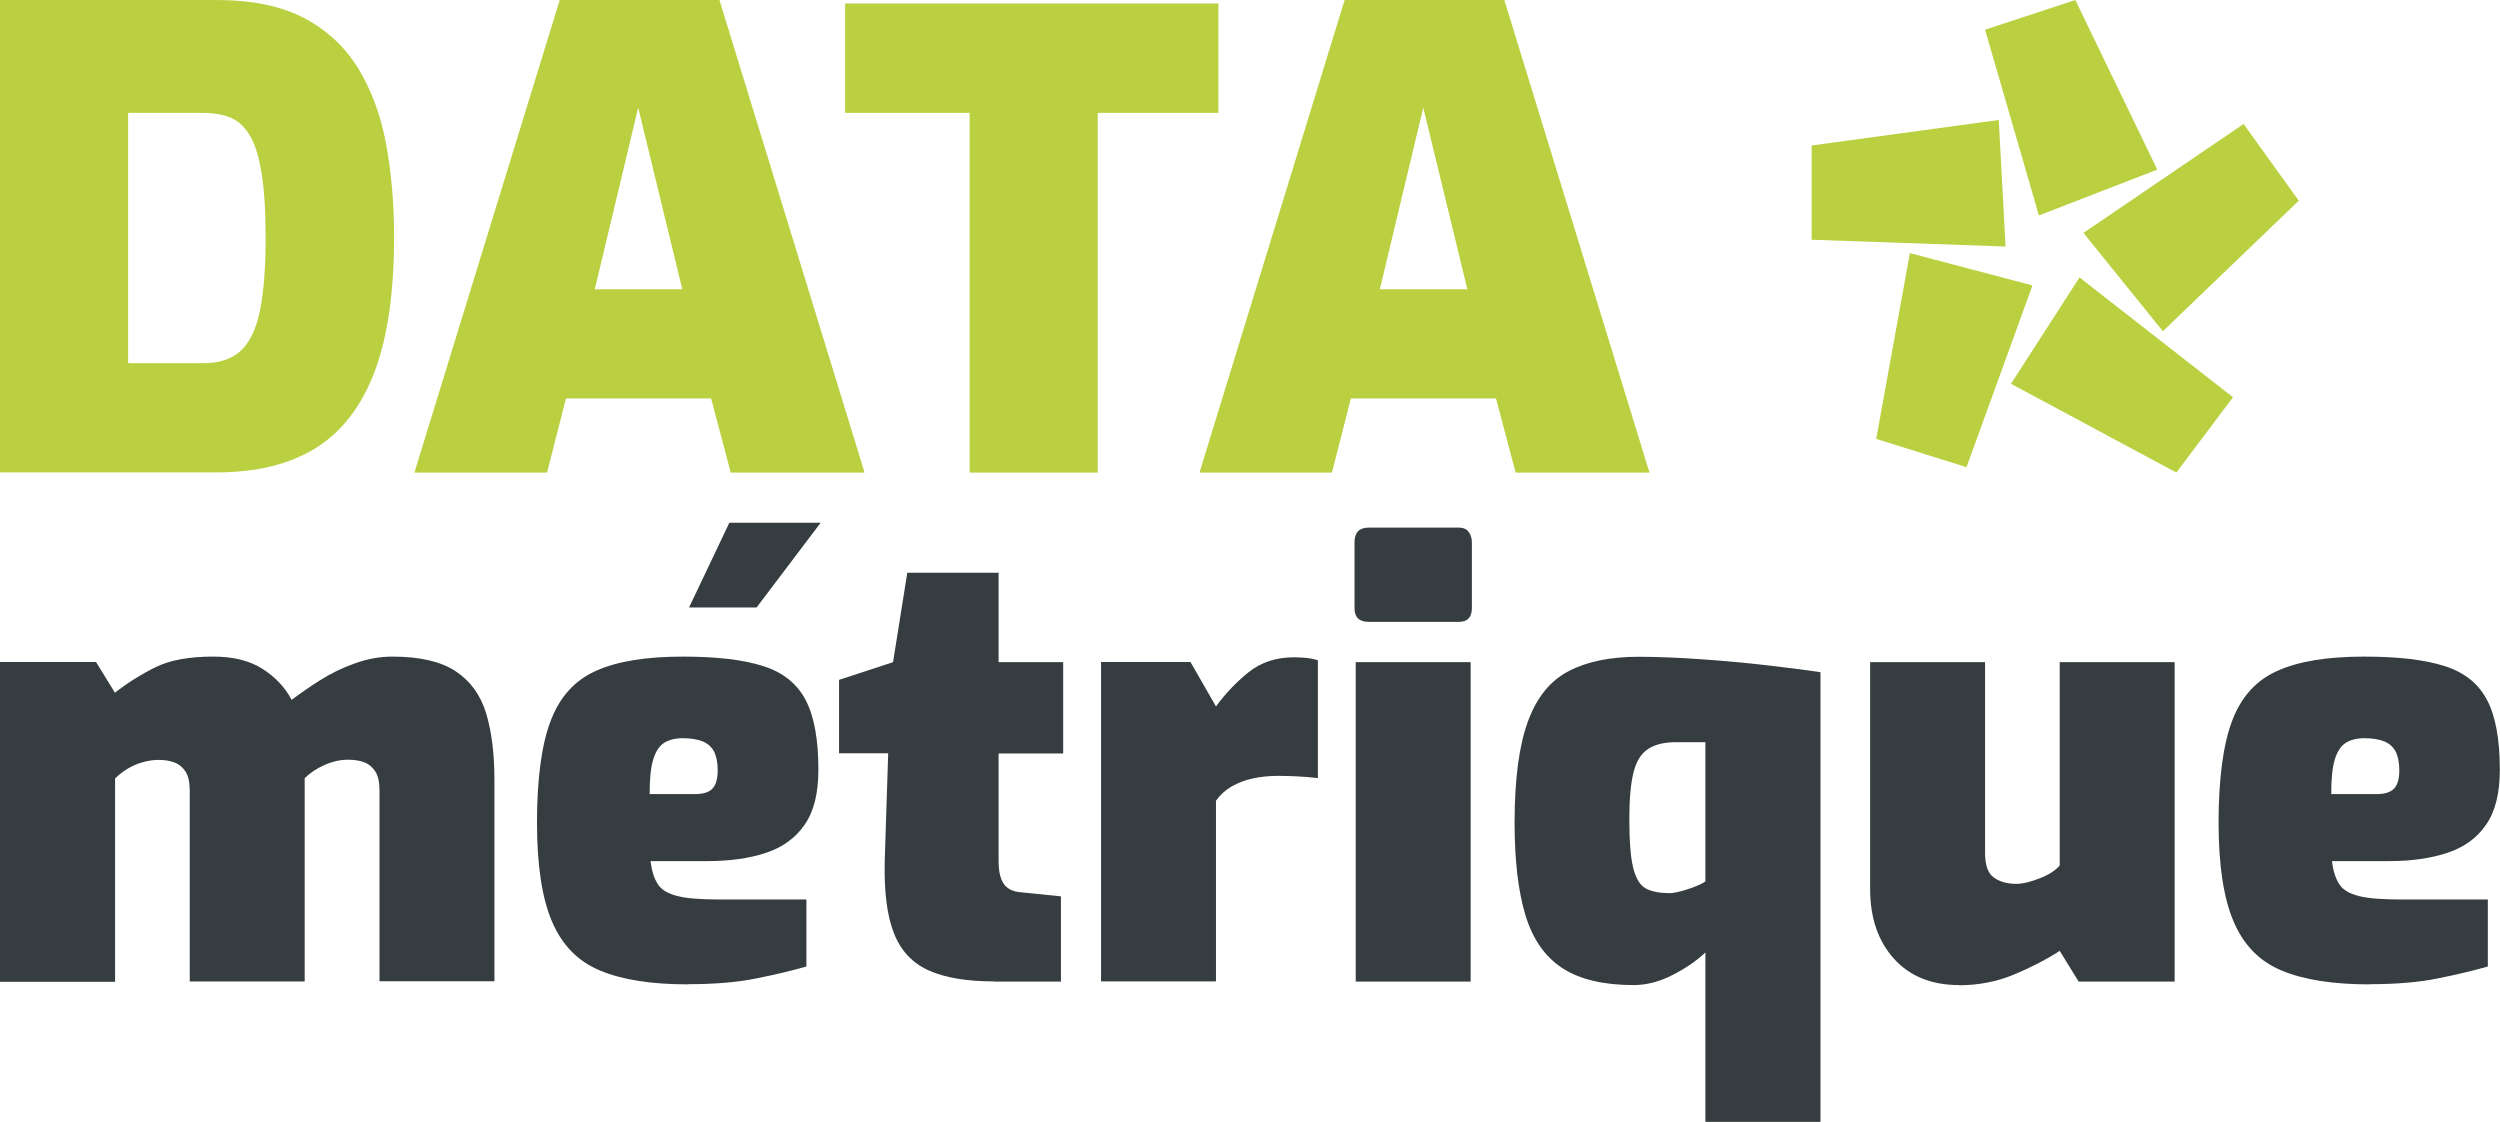 <?xml version="1.0" encoding="UTF-8"?><svg id="a" xmlns="http://www.w3.org/2000/svg" viewBox="0 0 144 64.62"><defs><style>.b{fill:#bbd041;}.c{fill:#353d40;}</style></defs><g><path class="b" d="M0,27.22V0H12.47c2.05,0,3.74,.35,5.05,1.04,1.32,.7,2.36,1.67,3.12,2.91,.76,1.25,1.29,2.69,1.6,4.34,.3,1.65,.46,3.42,.46,5.33,0,3.2-.37,5.79-1.12,7.78-.75,1.99-1.88,3.46-3.38,4.4-1.51,.94-3.41,1.41-5.72,1.41H0Zm7.38-6.3h4.32c.93,0,1.66-.24,2.18-.73,.52-.49,.88-1.26,1.1-2.32,.21-1.06,.32-2.44,.32-4.14,0-1.61-.08-2.89-.25-3.85-.16-.96-.4-1.69-.72-2.17-.32-.49-.69-.81-1.14-.97-.44-.16-.94-.24-1.5-.24H7.38v14.42Z"/><path class="b" d="M23.87,27.22L32.24,0h9.2l8.36,27.22h-7.71l-1.13-4.27h-8.36l-1.09,4.27h-7.63Zm10.38-10.56h5.05l-2.54-10.46-2.5,10.46Z"/><path class="b" d="M55.85,27.22V6.5h-7.17V.2h21.5V6.5h-6.95V27.22h-7.38Z"/><path class="b" d="M69.09,27.22L77.45,0h9.2l8.36,27.22h-7.71l-1.13-4.27h-8.36l-1.09,4.27h-7.63Zm10.38-10.56h5.05l-2.54-10.46-2.5,10.46Z"/></g><g><path class="c" d="M0,56.53v-18.4H5.53l1.09,1.77c.73-.57,1.51-1.06,2.34-1.47,.83-.41,1.94-.61,3.33-.61,1.14,0,2.08,.23,2.82,.7,.74,.47,1.3,1.06,1.69,1.79,.48-.36,1.02-.74,1.64-1.13,.61-.39,1.28-.71,2-.97,.72-.26,1.44-.39,2.17-.39,1.57,0,2.78,.28,3.63,.84,.85,.56,1.44,1.37,1.76,2.42,.32,1.06,.48,2.34,.48,3.84v11.6h-6.62v-10.99c0-.48-.08-.84-.24-1.09-.16-.25-.37-.43-.63-.53-.26-.1-.57-.15-.94-.15-.46,0-.91,.1-1.37,.31-.46,.2-.83,.46-1.13,.75v11.71h-6.62v-10.99c0-.48-.08-.84-.24-1.09-.16-.25-.37-.43-.63-.53-.26-.1-.57-.15-.94-.15-.3,0-.6,.05-.92,.14-.32,.09-.61,.22-.87,.38-.26,.16-.49,.34-.7,.55v11.71H0Z"/><path class="c" d="M39.63,56.7c-2.09,0-3.78-.26-5.05-.79-1.27-.52-2.2-1.46-2.78-2.82-.58-1.35-.87-3.26-.87-5.72s.26-4.48,.79-5.85c.52-1.38,1.39-2.34,2.61-2.88,1.22-.55,2.88-.82,5-.82,1.96,0,3.5,.18,4.64,.55,1.14,.36,1.95,1.02,2.44,1.96,.49,.94,.73,2.28,.73,4.01,0,1.34-.26,2.4-.79,3.16-.52,.76-1.26,1.3-2.22,1.62-.96,.32-2.08,.48-3.38,.48h-3.28c.07,.55,.2,.98,.41,1.31,.2,.33,.58,.56,1.13,.7,.55,.14,1.35,.2,2.42,.2h5.02v3.86c-.8,.23-1.75,.46-2.85,.68-1.1,.23-2.43,.34-3.98,.34Zm.06-21.71l2.32-4.88h5.26l-3.69,4.88h-3.89Zm-2.28,10.75h2.63c.45,0,.79-.1,.99-.31,.2-.2,.31-.56,.31-1.06,0-.43-.07-.79-.2-1.06-.14-.27-.35-.47-.65-.6-.3-.12-.68-.19-1.16-.19-.43,0-.79,.09-1.08,.27-.28,.18-.49,.51-.63,.97-.14,.47-.2,1.12-.2,1.96Z"/><path class="c" d="M57.27,56.53c-1.57,0-2.83-.21-3.77-.63-.94-.42-1.62-1.14-2.01-2.15-.4-1.01-.57-2.39-.53-4.15l.2-6.21h-2.83v-4.23l3.11-1.02,.82-5.15h5.26v5.15h3.72v5.26h-3.72v6.18c0,.3,.02,.55,.07,.77,.05,.22,.12,.4,.22,.55,.1,.15,.23,.26,.39,.34,.16,.08,.34,.13,.55,.15l2.36,.24v4.91h-3.82Z"/><path class="c" d="M63.42,56.53v-18.4h5.15l1.47,2.56c.55-.75,1.18-1.41,1.89-1.98,.72-.57,1.59-.85,2.61-.85,.18,0,.4,.01,.65,.03,.25,.02,.49,.07,.72,.14v6.79c-.39-.05-.78-.08-1.18-.1-.4-.02-.76-.03-1.08-.03-.55,0-1.05,.05-1.5,.15-.46,.1-.86,.26-1.21,.46-.35,.2-.65,.48-.9,.82v10.41h-6.62Z"/><path class="c" d="M78.84,35.82c-.55,0-.82-.26-.82-.79v-3.79c0-.57,.27-.85,.82-.85h5.19c.25,0,.44,.08,.56,.24,.12,.16,.19,.36,.19,.61v3.79c0,.52-.25,.79-.75,.79h-5.19Zm-.75,20.72v-18.4h6.62v18.4h-6.62Z"/><path class="c" d="M98.23,64.62v-9.76c-.5,.48-1.13,.91-1.89,1.3-.76,.39-1.51,.58-2.24,.58-1.73,0-3.09-.32-4.1-.97-1-.65-1.71-1.66-2.13-3.04-.42-1.38-.63-3.16-.63-5.34,0-2.5,.26-4.45,.77-5.84,.51-1.39,1.3-2.36,2.36-2.9,1.06-.55,2.39-.82,4.01-.82,1.09,0,2.28,.05,3.57,.14,1.29,.09,2.53,.2,3.74,.34,1.21,.14,2.26,.27,3.17,.41v25.91h-6.62Zm-2.12-13.17c.27,0,.65-.08,1.13-.24,.48-.16,.81-.31,.99-.44v-8.02h-1.71c-.66,0-1.19,.13-1.59,.39-.4,.26-.68,.71-.84,1.35-.16,.64-.24,1.52-.24,2.66,0,1.27,.07,2.22,.22,2.83,.15,.61,.39,1.01,.72,1.19,.33,.18,.77,.27,1.31,.27Z"/><path class="c" d="M112.84,56.74c-1.59,0-2.84-.51-3.75-1.52-.91-1.01-1.37-2.35-1.37-4.01v-13.07h6.62v10.99c0,.71,.17,1.18,.51,1.42,.34,.24,.77,.36,1.3,.36,.34,0,.78-.1,1.31-.31,.53-.2,.93-.45,1.18-.75v-11.71h6.62v18.4h-5.53l-1.09-1.77c-.77,.5-1.66,.96-2.65,1.37s-2.04,.61-3.16,.61Z"/><path class="c" d="M136.49,56.7c-2.09,0-3.78-.26-5.05-.79-1.27-.52-2.2-1.46-2.78-2.82-.58-1.35-.87-3.26-.87-5.72s.26-4.48,.78-5.85c.52-1.38,1.39-2.34,2.61-2.88,1.22-.55,2.88-.82,5-.82,1.96,0,3.5,.18,4.64,.55,1.14,.36,1.95,1.02,2.44,1.96,.49,.94,.73,2.28,.73,4.01,0,1.34-.26,2.4-.79,3.16-.52,.76-1.26,1.3-2.22,1.62-.96,.32-2.08,.48-3.38,.48h-3.28c.07,.55,.2,.98,.41,1.31,.2,.33,.58,.56,1.13,.7,.55,.14,1.35,.2,2.42,.2h5.02v3.86c-.8,.23-1.75,.46-2.85,.68-1.1,.23-2.43,.34-3.98,.34Zm-2.22-10.96h2.63c.45,0,.78-.1,.99-.31s.31-.56,.31-1.06c0-.43-.07-.79-.2-1.06-.14-.27-.35-.47-.65-.6-.3-.12-.68-.19-1.16-.19-.43,0-.79,.09-1.08,.27-.28,.18-.49,.51-.63,.97-.14,.47-.2,1.12-.2,1.96Z"/></g><path class="b" d="M115.82,22.1l9.54,5.12,3.26-4.34-8.84-6.9-3.95,6.13Zm-7.75,3.18l5.2,1.63,3.8-10.47-7.06-1.86-1.94,10.7Zm11.94-11.86l4.57,5.66,7.83-7.52-3.18-4.42-9.23,6.28Zm-15.66-5.04v5.43l11.17,.39-.39-7.29-10.78,1.47ZM119.54,0l-5.2,1.71,3.1,10.7,6.82-2.64L119.54,0Z"/></svg>